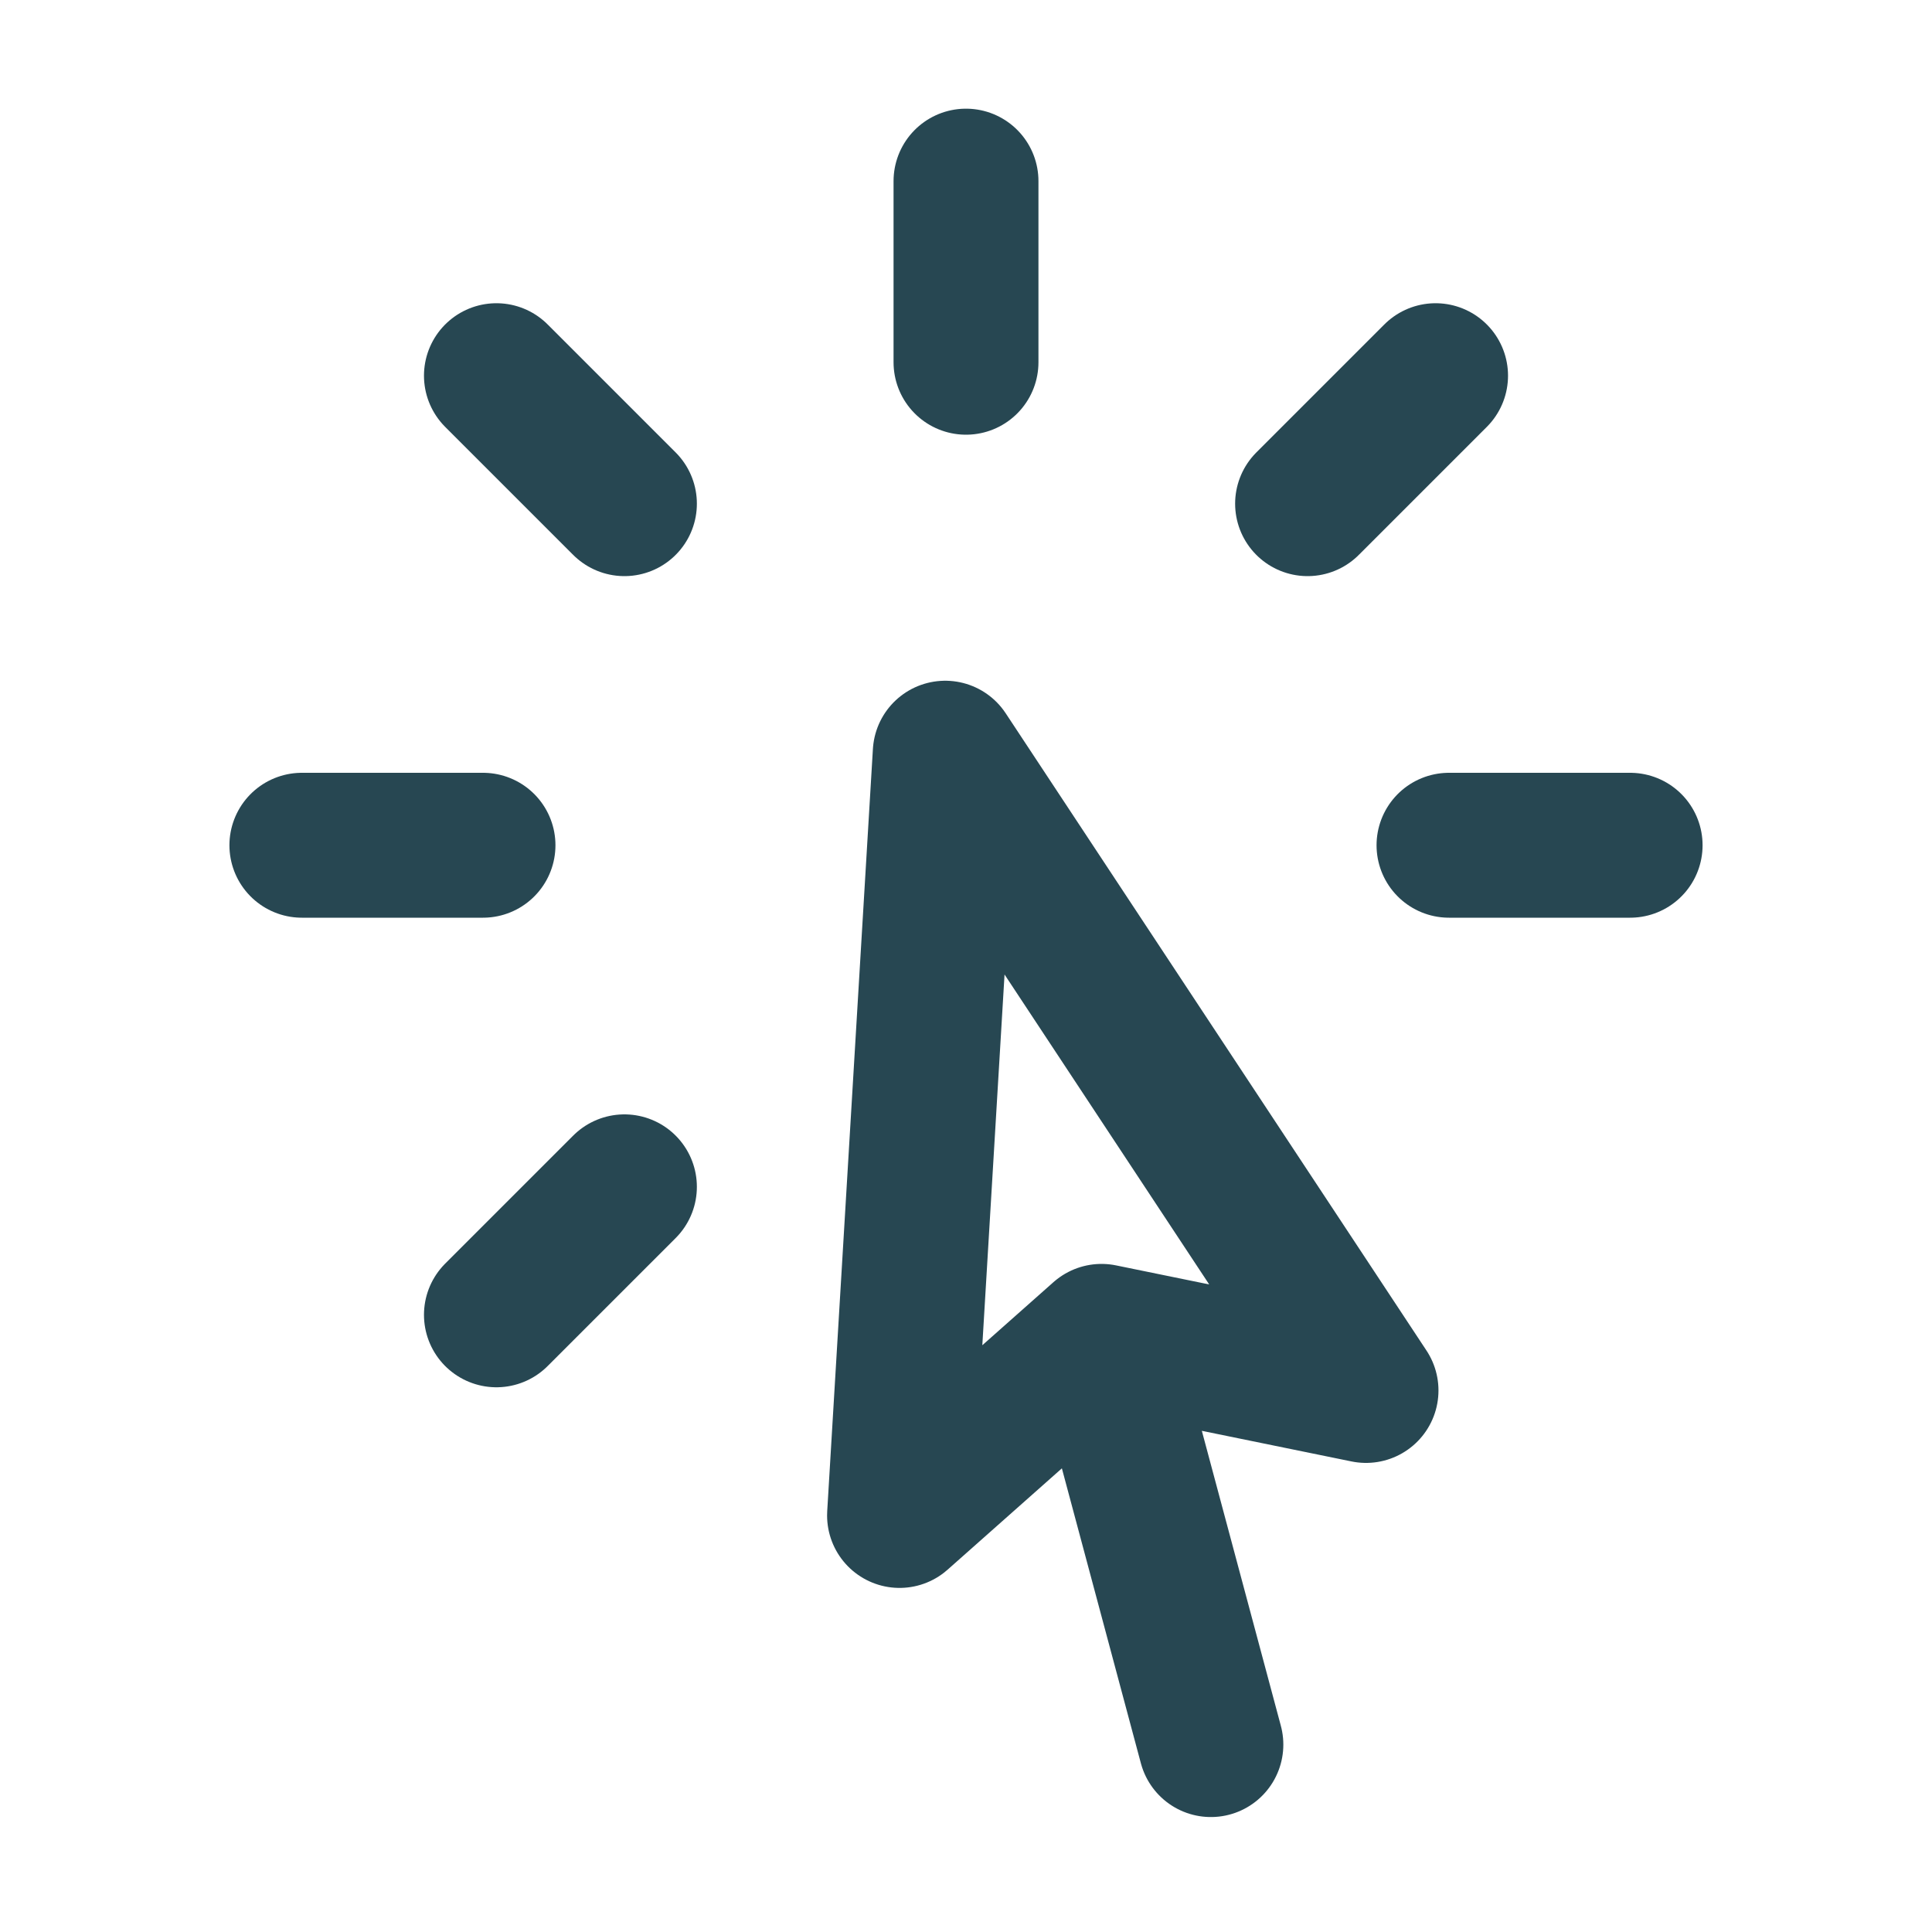 <svg width="20" height="20" viewBox="0 0 20 20" fill="none" xmlns="http://www.w3.org/2000/svg">
<path d="M12.535 18.06L11.403 13.834M11.403 13.834L9.312 15.688L9.785 7.797L14.141 14.394L11.403 13.834ZM10 1.875V3.75M14.861 3.889L13.536 5.214M16.875 8.75H15M6.464 12.286L5.139 13.611M5 8.75H3.125M6.464 5.214L5.139 3.889" stroke="#274752" stroke-width="1.5" stroke-linecap="round" stroke-linejoin="round"/>
</svg>
